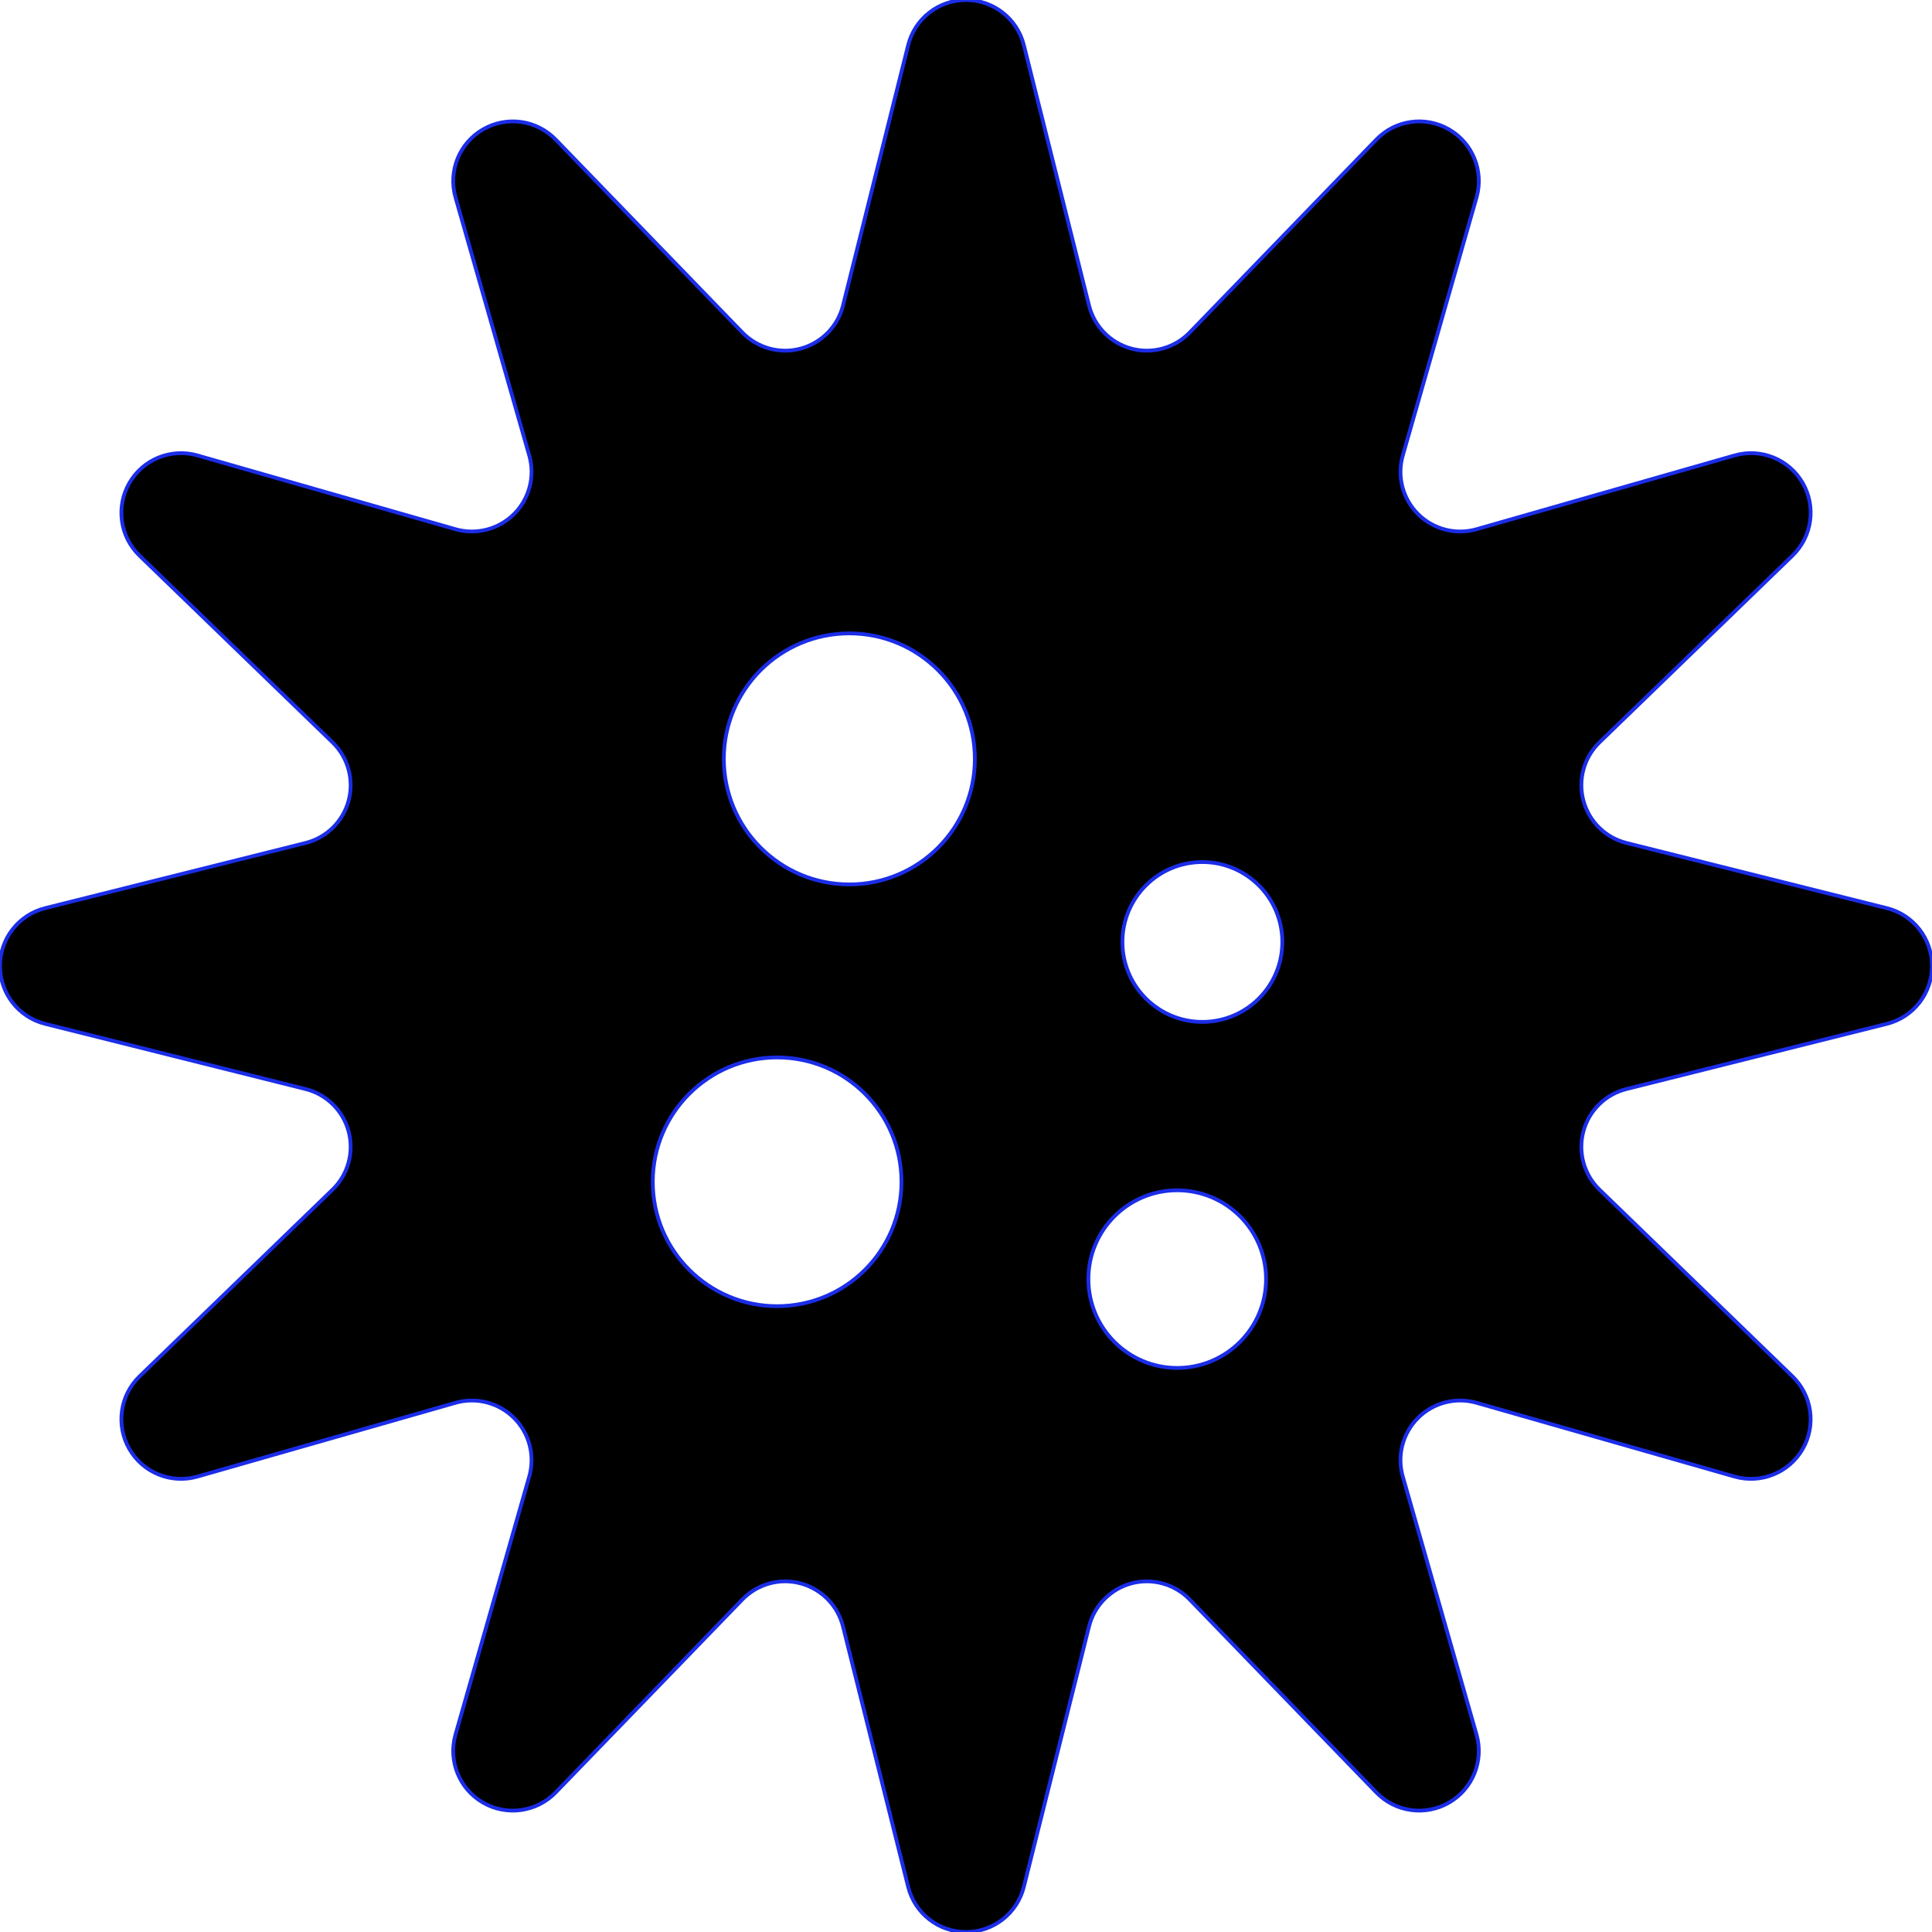 <!DOCTYPE svg PUBLIC "-//W3C//DTD SVG 1.1//EN" "http://www.w3.org/Graphics/SVG/1.1/DTD/svg11.dtd">
<!-- Uploaded to: SVG Repo, www.svgrepo.com, Transformed by: SVG Repo Mixer Tools -->
<svg height="800px" width="800px" version="1.1" id="_x32_" xmlns="http://www.w3.org/2000/svg" xmlns:xlink="http://www.w3.org/1999/xlink" viewBox="0 0 512 512" xml:space="preserve" fill="#1B2DE7" stroke="#1B2DE7">
<g id="SVGRepo_bgCarrier" stroke-width="0"/>
<g id="SVGRepo_tracerCarrier" stroke-linecap="round" stroke-linejoin="round"/>
<g id="SVGRepo_iconCarrier"> <style type="text/css"> .st0{fill:#00000;} </style> <g> <path class="st0" d="M500.035,240.67l-68.992-17.274c-5.566-1.384-9.948-5.684-11.424-11.231 c-1.485-5.538,0.147-11.461,4.273-15.449l51.132-49.472c5.207-5.042,6.326-12.982,2.704-19.254 c-3.63-6.28-11.057-9.287-18.034-7.298l-68.405,19.556c-5.519,1.568-11.46,0.027-15.512-4.025 c-4.062-4.062-5.602-9.994-4.025-15.514l19.547-68.396c1.989-6.968-1.018-14.404-7.299-18.025 c-6.28-3.632-14.22-2.512-19.253,2.695l-49.464,51.132c-3.988,4.116-9.902,5.757-15.448,4.272 c-5.538-1.485-9.838-5.858-11.231-11.424L271.33,11.965C269.569,4.933,263.252,0,256.001,0c-7.253,0-13.57,4.933-15.33,11.965 l-17.264,69.001c-1.394,5.565-5.694,9.93-11.241,11.424c-5.537,1.485-11.451-0.156-15.439-4.272l-49.464-51.132 c-5.042-5.208-12.982-6.327-19.254-2.695c-6.28,3.621-9.287,11.057-7.298,18.025l19.546,68.396 c1.578,5.52,0.037,11.452-4.025,15.514c-4.052,4.052-9.993,5.592-15.512,4.025l-68.414-19.556 c-6.968-1.989-14.394,1.018-18.016,7.298c-3.63,6.271-2.521,14.211,2.687,19.254l51.141,49.472 c4.117,3.988,5.758,9.911,4.273,15.449c-1.485,5.548-5.858,9.847-11.424,11.231L11.965,240.67 c-7.032,1.76-11.964,8.077-11.964,15.33c0,7.252,4.932,13.569,11.964,15.33l69.001,17.273c5.566,1.385,9.939,5.684,11.424,11.231 c1.485,5.538-0.156,11.46-4.273,15.449l-51.141,49.473c-5.208,5.042-6.317,12.973-2.687,19.254 c3.622,6.28,11.048,9.287,18.016,7.298l68.414-19.556c5.52-1.568,11.46-0.027,15.512,4.025c4.062,4.062,5.602,9.994,4.025,15.513 l-19.546,68.396c-1.99,6.968,1.018,14.404,7.298,18.025c6.271,3.63,14.211,2.512,19.254-2.695l49.464-51.132 c3.988-4.116,9.902-5.758,15.439-4.273c5.547,1.495,9.847,5.86,11.241,11.424l17.264,69.002c1.76,7.032,8.078,11.965,15.33,11.965 c7.252,0,13.569-4.933,15.329-11.965l17.273-69.002c1.393-5.564,5.694-9.938,11.231-11.424c5.546-1.485,11.46,0.157,15.448,4.273 l49.464,51.132c5.033,5.208,12.973,6.326,19.253,2.695c6.281-3.621,9.288-11.057,7.299-18.025l-19.547-68.396 c-1.577-5.519-0.038-11.451,4.025-15.513c4.052-4.052,9.993-5.592,15.512-4.025l68.405,19.556 c6.977,1.989,14.404-1.018,18.034-7.298c3.622-6.281,2.503-14.211-2.704-19.254l-51.132-49.473 c-4.126-3.988-5.758-9.91-4.273-15.449c1.476-5.547,5.858-9.846,11.424-11.231l68.992-17.273c7.032-1.76,11.964-8.077,11.964-15.33 C511.999,248.748,507.067,242.431,500.035,240.67z M205.94,346.152c-18.199,0-32.95-14.752-32.95-32.95 c0-18.218,14.751-32.97,32.95-32.97c18.218,0,32.961,14.752,32.961,32.97C238.901,331.4,224.159,346.152,205.94,346.152z M225.084,234.381c-18.373,0-33.263-14.89-33.263-33.263s14.89-33.263,33.263-33.263c18.373,0,33.263,14.89,33.263,33.263 S243.457,234.381,225.084,234.381z M311.973,362.518c-13.001,0-23.536-10.544-23.536-23.544c0-13.001,10.535-23.536,23.536-23.536 c13,0,23.544,10.535,23.544,23.536C335.518,351.974,324.974,362.518,311.973,362.518z M318.638,270.816 c-11.708,0-21.188-9.48-21.188-21.178c0-11.708,9.48-21.189,21.188-21.189c11.708,0,21.189,9.48,21.189,21.189 C339.827,261.336,330.347,270.816,318.638,270.816z"/> </g> </g>
</svg>